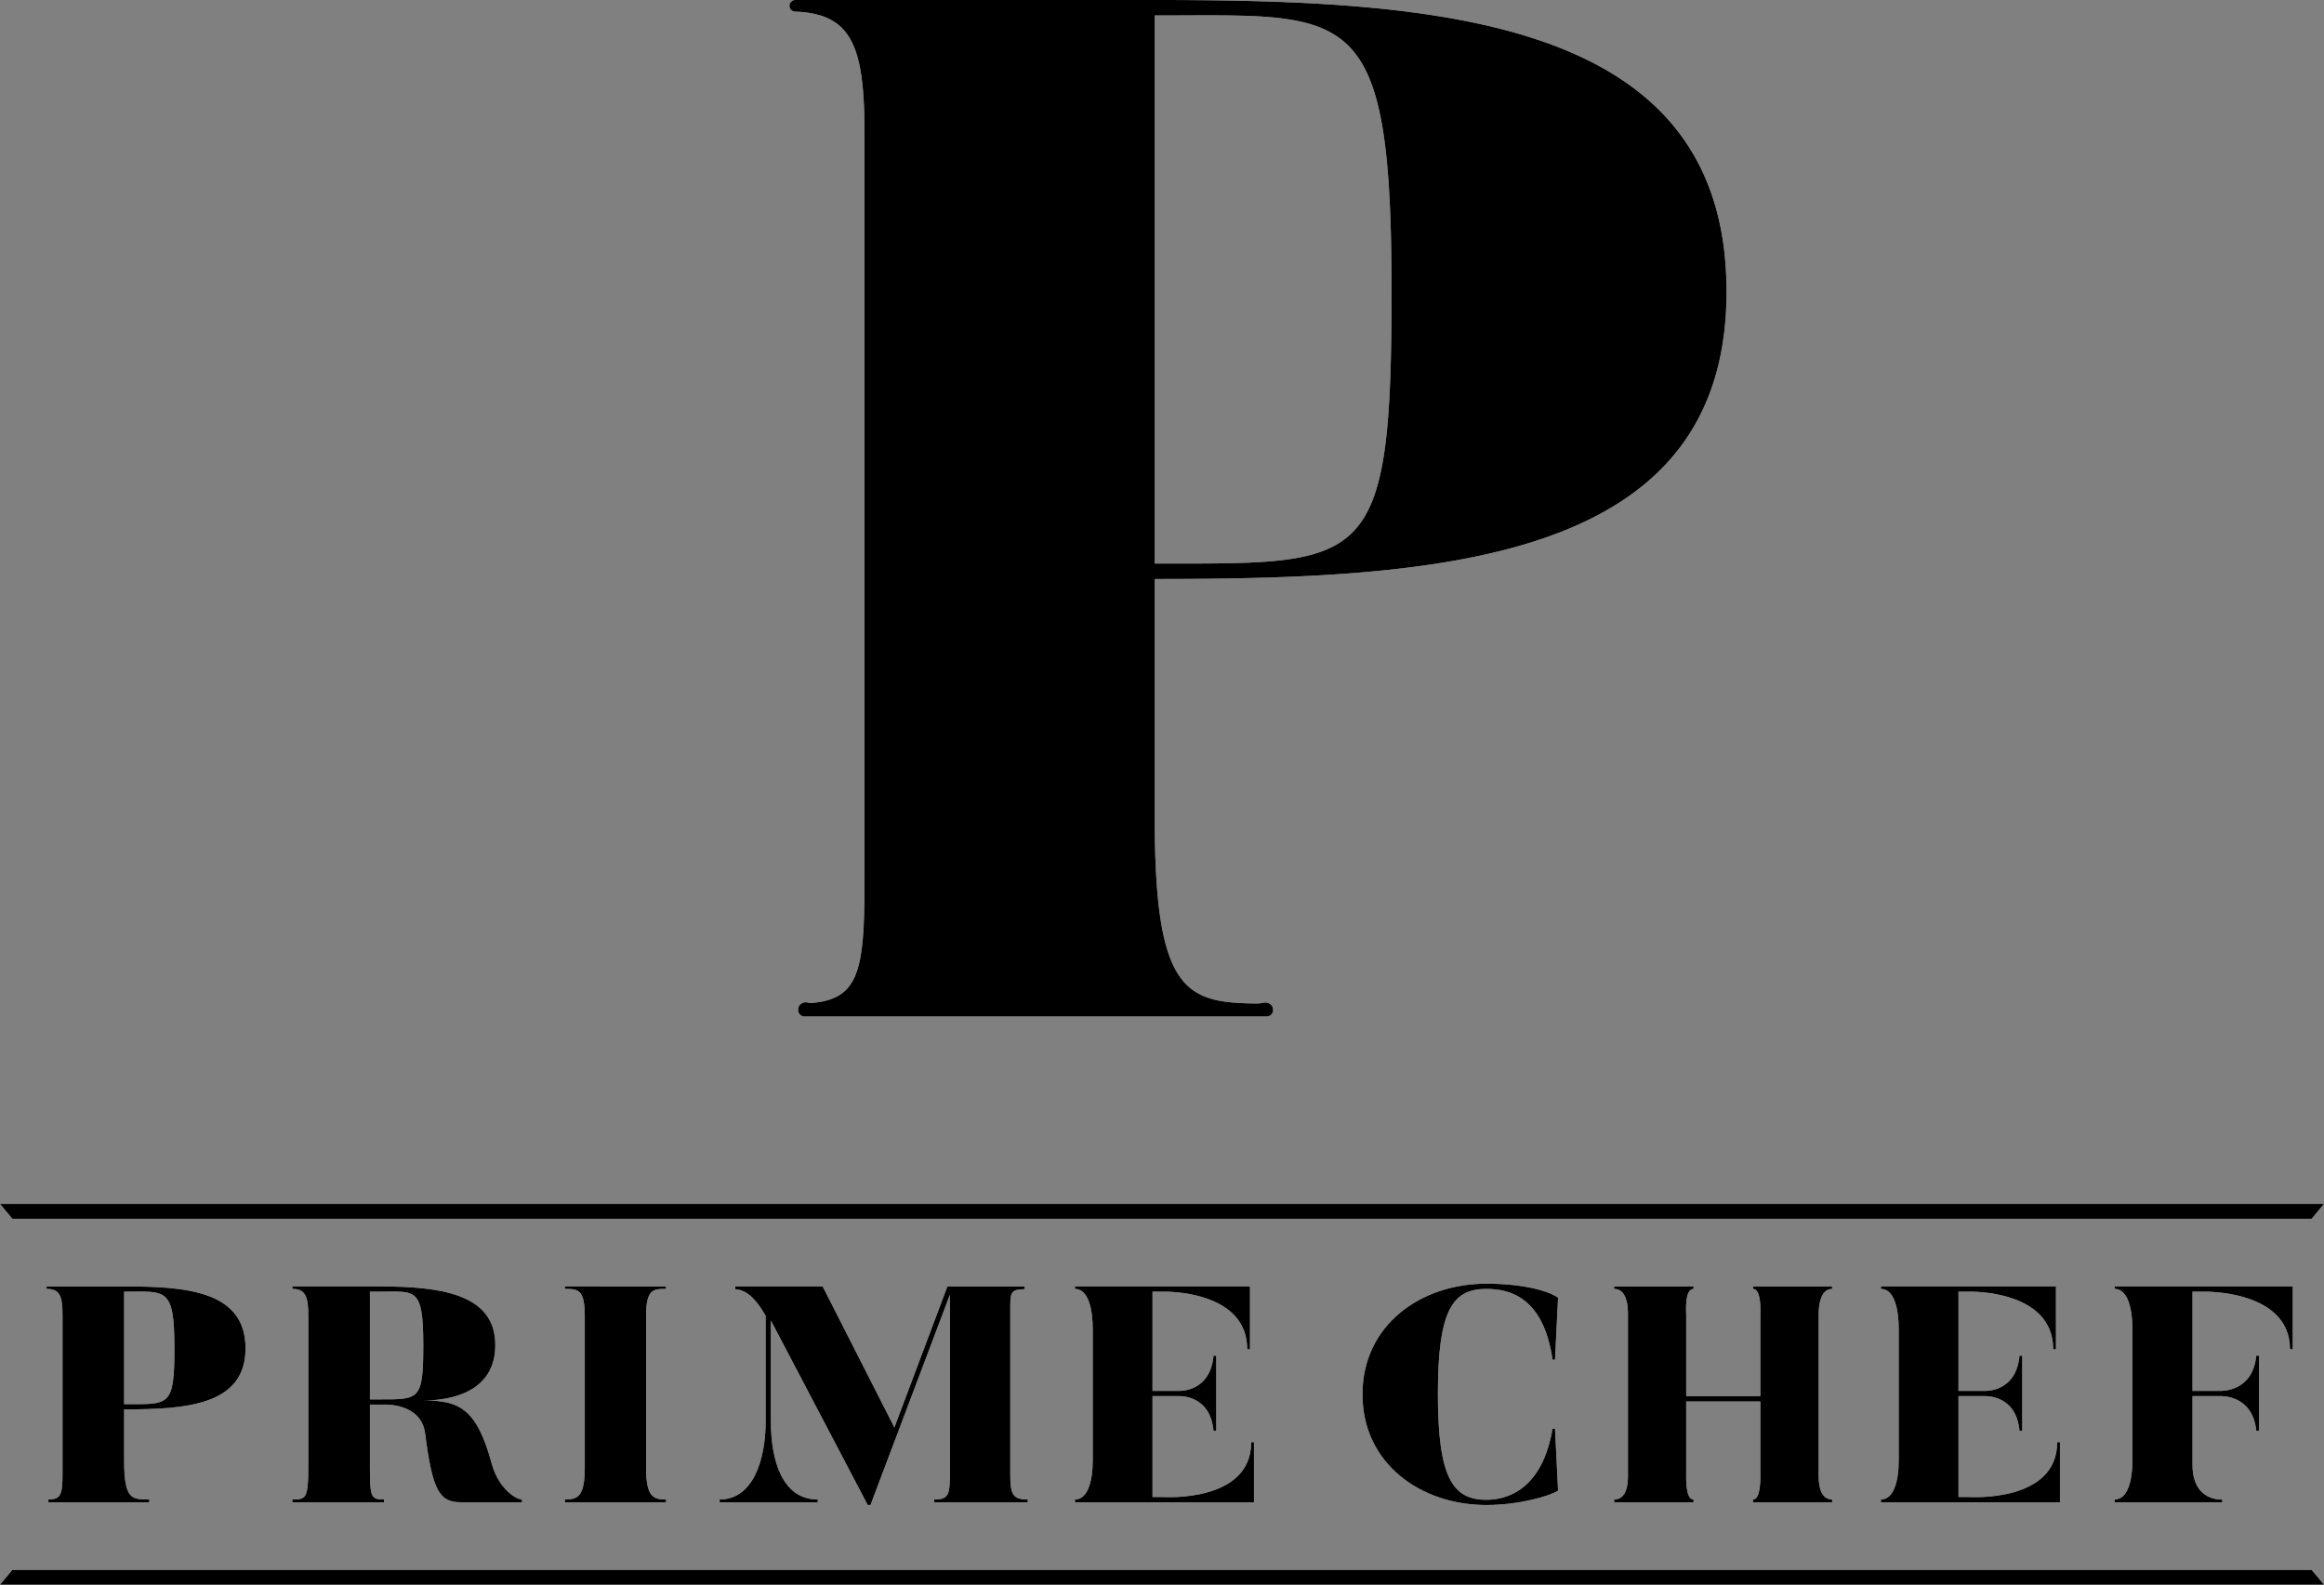 <svg id="レイヤー_1" data-name="レイヤー 1" xmlns="http://www.w3.org/2000/svg" viewBox="0 0 470 320.478"><rect x="0" y="0" width="470" height="320.478" fill="#808080" stroke="none"/><defs><style>.cls-1{fill:#fff;}</style></defs><title>none_black</title><g id="whitelogo"><path class="cls-1" d="M405.53,350.9a11.316,11.316,0,0,1-2.449-.214,1.003,1.003,0,0,1,.88-.465,1.727,1.727,0,0,1,.44.062,7.692,7.692,0,0,0,2.143.322l.486-.004a1.555,1.555,0,0,1,.665.137A12.324,12.324,0,0,1,405.53,350.9Z" transform="translate(-241 -147.023)"/><path class="cls-1" d="M403.961,349.72a1.488,1.488,0,0,0-1.491,1.18c0,.276,1.403.5,3.06.5s3-.224,3-.5c0-.19-.5-.8-1.5-.8-.165,0-.321.005-.487.005A7.182,7.182,0,0,1,404.53,349.8,2.205,2.205,0,0,0,403.961,349.72Z" transform="translate(-241 -147.023)"/><path class="cls-1" d="M495.33,350.94a12.373,12.373,0,0,1-2.166-.163,1.548,1.548,0,0,1,.666-.138l.489.004a7.673,7.673,0,0,0,2.14-.321,1.718,1.718,0,0,1,.44-.062.993.993,0,0,1,.876.466A11.317,11.317,0,0,1,495.33,350.94Z" transform="translate(-241 -147.023)"/><path class="cls-1" d="M496.9,349.76a2.21,2.21,0,0,0-.57.08,7.182,7.182,0,0,1-2.013.304c-.166,0-.323-.004-.487-.004-1,0-1.5.61-1.5.8,0,.276,1.343.5,3,.5s3.06-.224,3.06-.5A1.488,1.488,0,0,0,496.9,349.76Z" transform="translate(-241 -147.023)"/><path class="cls-1" d="M474.533,312.591c0,36.66,6.914,37.365,22.627,37.377a1.317,1.317,0,0,1,1.317,1.314h0a1.314,1.314,0,0,1-1.314,1.314H403.721a1.314,1.314,0,0,1-1.314-1.314v-.023a1.309,1.309,0,0,1,1.258-1.311c11.088-.369,12.175-5.937,12.175-25.093V174.471c0-17.547-2.194-24.67-14.026-25.093a1.186,1.186,0,0,1-1.158-1.178h0a1.178,1.178,0,0,1,1.178-1.178h72.7c58.109,0,115.635,3.796,115.635,58.985,0,54.605-57.525,58.11-115.635,58.11Zm0-51.602c42.925,0,47.889,1.376,47.889-54.981,0-58.985-8.176-55.858-47.889-55.858Z" transform="translate(-241 -147.023)"/><path class="cls-1" d="M657.601,438.678v12.151h-36.206v-.558c2.604,0,3.596-3.72,3.596-7.936V415.739c0-3.844-.868-8.06-3.596-8.06v-.496h35.4v12.709h-.559c0-12.089-16.925-11.652-16.925-11.652H637.08v20.07h5.222c.062,0,6.434.385,7.115-7.117h.558v15.19h-.558c-.682-7.44-7.054-7.016-7.115-7.016H637.08v20.403h2.232s17.731,1.182,17.731-11.093Z" transform="translate(-241 -147.023)"/><path class="cls-1" d="M266.104,442.336c0,7.997,1.55,7.936,5.084,7.936v.558h-20.397v-.558c2.604,0,2.852-1.116,2.852-5.332V413.012c0-3.844-.496-5.332-3.224-5.332v-.496h15.685c12.337,0,24.551.806,24.551,12.523,0,11.593-12.213,12.337-24.551,12.337Zm0-11.35c9.114,0,10.168.686,10.168-11.279,0-12.523-1.736-11.466-10.168-11.466Z" transform="translate(-241 -147.023)"/><path class="cls-1" d="M346.564,450.272v.558H334.226c-4.402,0-5.765-2.39-7.253-13.921-.806-6.199-8.246-5.827-8.246-5.827h-2.914v12.742c0,6.076.248,6.448,2.852,6.448v.558H300.128v-.558c2.666,0,3.224-.124,3.224-6.448V413.197c0-3.844-.496-5.518-3.224-5.518v-.496H317.735c12.337,0,23.435,1.488,23.435,11.842,0,9.299-8.556,11.221-14.507,11.221,7.129,0,10.726,1.55,13.763,12.709C341.666,447.667,344.952,450.147,346.564,450.272Zm-19.963-31.246c0-11.842-1.612-10.784-8.866-10.784h-1.922v21.781h1.922c8.06,0,8.866.224,8.866-10.997Z" transform="translate(-241 -147.023)"/><path class="cls-1" d="M375.691,407.184v.496c-2.603,0-4.03.061-4.03,5.518v30.626c0,5.89,1.426,6.448,4.03,6.448v.558H355.232v-.558c2.603,0,4.03-.559,4.03-6.448V413.197c0-5.456-1.364-5.518-4.03-5.518v-.496Z" transform="translate(-241 -147.023)"/><path class="cls-1" d="M432.603,407.184h15.627v.558c-3.038,0-2.914.807-2.914,4.588v32.734c0,4.216.496,5.208,3.534,5.208v.558H429.942v-.558c2.914,0,3.162-.992,3.162-5.208V408.857l-16.057,42.529h-.558L396.901,414.065V434.4c0,7.997,2.295,15.871,9.486,15.871v.558H386.544v-.558c6.633,0,9.299-7.75,9.299-15.871V413.135c-2.418-4.277-4.402-5.27-6.138-5.394v-.558h17.669l14.504,28.518Z" transform="translate(-241 -147.023)"/><path class="cls-1" d="M494.601,438.678v12.151h-36.206v-.558c2.604,0,3.596-3.72,3.596-7.936V415.739c0-3.844-.868-8.06-3.596-8.06v-.496h35.4v12.709h-.559c0-12.089-16.925-11.652-16.925-11.652H474.08v20.07h5.222c.061,0,6.434.385,7.115-7.117h.558v15.19h-.558c-.682-7.44-7.054-7.016-7.115-7.016H474.08v20.403h2.232s17.731,1.182,17.731-11.093Z" transform="translate(-241 -147.023)"/><path class="cls-1" d="M555.481,435.95l.619,12.523c-1.674,1.115-7.936,2.913-14.507,2.913-13.268,0-25.047-8.369-25.047-22.381s11.779-22.38,25.047-22.38c7.998,0,13.02,1.674,14.507,2.852l-.619,12.524h-.496c-1.86-12.833-8.866-14.317-13.392-14.317-6.882,0-9.795,4.335-9.795,21.322,0,17.05,3.1,21.323,9.795,21.323,4.216,0,11.283-2.042,13.392-14.379Z" transform="translate(-241 -147.023)"/><path class="cls-1" d="M608.794,413.012V444.877c0,.992-.186,5.394,2.728,5.394v.558H595.526v-.558c1.612,0,1.488-4.402,1.488-5.394V430.446H582.01v14.431c0,.992-.185,5.394,1.488,5.394v.558H567.442v-.558c3.037,0,2.789-4.402,2.789-5.394V413.012c0-.62.187-5.332-2.789-5.332v-.496h16.057v.496c-1.859,0-1.488,4.712-1.488,5.332V429.388h15.004V413.012c0-.62.248-5.332-1.488-5.332v-.496h15.995v.496C608.731,407.68,608.794,412.392,608.794,413.012Z" transform="translate(-241 -147.023)"/><path class="cls-1" d="M690.42,450.829H668.659v-.558c2.603,0,3.596-3.72,3.596-7.936V415.739c0-3.844-.868-8.06-3.596-8.06v-.496h36.02v12.709H704.12c0-12.089-17.482-11.652-17.482-11.652h-2.232v20.07h5.518c.062,0,6.634.385,7.378-7.117h.558v15.19h-.558c-.744-7.44-7.315-7.016-7.378-7.016h-5.518v13.835c0,7.626,6.014,7.068,6.014,7.068Z" transform="translate(-241 -147.023)"/><polygon class="cls-1" points="0 243.477 2.5 246.477 467.5 246.477 470 243.477 0 243.477"/><polygon class="cls-1" points="470 320.477 467.5 317.477 2.5 317.477 0 320.477 470 320.477"/></g><g id="blacklogo"><path d="M405.53,350.9a11.316,11.316,0,0,1-2.449-.214,1.003,1.003,0,0,1,.88-.465,1.727,1.727,0,0,1,.44.062,7.692,7.692,0,0,0,2.143.322l.486-.004a1.555,1.555,0,0,1,.665.137A12.324,12.324,0,0,1,405.53,350.9Z" transform="translate(-241 -147.023)"/><path d="M403.961,349.72a1.488,1.488,0,0,0-1.491,1.18c0,.276,1.403.5,3.06.5s3-.224,3-.5c0-.19-.5-.8-1.5-.8-.165,0-.321.005-.487.005A7.182,7.182,0,0,1,404.53,349.8,2.205,2.205,0,0,0,403.961,349.72Z" transform="translate(-241 -147.023)"/><path d="M495.33,350.94a12.373,12.373,0,0,1-2.166-.163,1.548,1.548,0,0,1,.666-.138l.489.004a7.673,7.673,0,0,0,2.14-.321,1.718,1.718,0,0,1,.44-.062.993.993,0,0,1,.876.466A11.317,11.317,0,0,1,495.33,350.94Z" transform="translate(-241 -147.023)"/><path d="M496.9,349.76a2.21,2.21,0,0,0-.57.08,7.182,7.182,0,0,1-2.013.304c-.166,0-.323-.004-.487-.004-1,0-1.5.61-1.5.8,0,.276,1.343.5,3,.5s3.06-.224,3.06-.5A1.488,1.488,0,0,0,496.9,349.76Z" transform="translate(-241 -147.023)"/><path d="M474.533,312.591c0,36.66,6.914,37.365,22.627,37.377a1.317,1.317,0,0,1,1.317,1.314h0a1.314,1.314,0,0,1-1.314,1.314H403.721a1.314,1.314,0,0,1-1.314-1.314v-.023a1.309,1.309,0,0,1,1.258-1.311c11.088-.369,12.175-5.937,12.175-25.093V174.471c0-17.547-2.194-24.67-14.026-25.093a1.186,1.186,0,0,1-1.158-1.178h0a1.178,1.178,0,0,1,1.178-1.178h72.7c58.109,0,115.635,3.796,115.635,58.985,0,54.605-57.525,58.11-115.635,58.11Zm0-51.602c42.925,0,47.889,1.376,47.889-54.981,0-58.985-8.176-55.858-47.889-55.858Z" transform="translate(-241 -147.023)"/><path d="M657.601,438.678v12.151h-36.206v-.558c2.604,0,3.596-3.72,3.596-7.936V415.739c0-3.844-.868-8.06-3.596-8.06v-.496h35.4v12.709h-.559c0-12.089-16.925-11.652-16.925-11.652H637.08v20.07h5.222c.062,0,6.434.385,7.115-7.117h.558v15.19h-.558c-.682-7.44-7.054-7.016-7.115-7.016H637.08v20.403h2.232s17.731,1.182,17.731-11.093Z" transform="translate(-241 -147.023)"/><path d="M266.104,442.336c0,7.997,1.55,7.936,5.084,7.936v.558h-20.397v-.558c2.604,0,2.852-1.116,2.852-5.332V413.012c0-3.844-.496-5.332-3.224-5.332v-.496h15.685c12.337,0,24.551.806,24.551,12.523,0,11.593-12.213,12.337-24.551,12.337Zm0-11.35c9.114,0,10.168.686,10.168-11.279,0-12.523-1.736-11.466-10.168-11.466Z" transform="translate(-241 -147.023)"/><path d="M346.564,450.272v.558H334.226c-4.402,0-5.765-2.39-7.253-13.921-.806-6.199-8.246-5.827-8.246-5.827h-2.914v12.742c0,6.076.248,6.448,2.852,6.448v.558H300.128v-.558c2.666,0,3.224-.124,3.224-6.448V413.197c0-3.844-.496-5.518-3.224-5.518v-.496H317.735c12.337,0,23.435,1.488,23.435,11.842,0,9.299-8.556,11.221-14.507,11.221,7.129,0,10.726,1.55,13.763,12.709C341.666,447.667,344.952,450.147,346.564,450.272Zm-19.963-31.246c0-11.842-1.612-10.784-8.866-10.784h-1.922v21.781h1.922c8.06,0,8.866.224,8.866-10.997Z" transform="translate(-241 -147.023)"/><path d="M375.691,407.184v.496c-2.603,0-4.03.061-4.03,5.518v30.626c0,5.89,1.426,6.448,4.03,6.448v.558H355.232v-.558c2.603,0,4.03-.559,4.03-6.448V413.197c0-5.456-1.364-5.518-4.03-5.518v-.496Z" transform="translate(-241 -147.023)"/><path d="M432.603,407.184h15.627v.558c-3.038,0-2.914.807-2.914,4.588v32.734c0,4.216.496,5.208,3.534,5.208v.558H429.942v-.558c2.914,0,3.162-.992,3.162-5.208V408.857l-16.057,42.529h-.558L396.901,414.065V434.4c0,7.997,2.295,15.871,9.486,15.871v.558H386.544v-.558c6.633,0,9.299-7.75,9.299-15.871V413.135c-2.418-4.277-4.402-5.27-6.138-5.394v-.558h17.669l14.504,28.518Z" transform="translate(-241 -147.023)"/><path d="M494.601,438.678v12.151h-36.206v-.558c2.604,0,3.596-3.72,3.596-7.936V415.739c0-3.844-.868-8.06-3.596-8.06v-.496h35.4v12.709h-.559c0-12.089-16.925-11.652-16.925-11.652H474.08v20.07h5.222c.061,0,6.434.385,7.115-7.117h.558v15.19h-.558c-.682-7.44-7.054-7.016-7.115-7.016H474.08v20.403h2.232s17.731,1.182,17.731-11.093Z" transform="translate(-241 -147.023)"/><path d="M555.481,435.95l.619,12.523c-1.674,1.115-7.936,2.913-14.507,2.913-13.268,0-25.047-8.369-25.047-22.381s11.779-22.38,25.047-22.38c7.998,0,13.02,1.674,14.507,2.852l-.619,12.524h-.496c-1.86-12.833-8.866-14.317-13.392-14.317-6.882,0-9.795,4.335-9.795,21.322,0,17.05,3.1,21.323,9.795,21.323,4.216,0,11.283-2.042,13.392-14.379Z" transform="translate(-241 -147.023)"/><path d="M608.794,413.012V444.877c0,.992-.186,5.394,2.728,5.394v.558H595.526v-.558c1.612,0,1.488-4.402,1.488-5.394V430.446H582.01v14.431c0,.992-.185,5.394,1.488,5.394v.558H567.442v-.558c3.037,0,2.789-4.402,2.789-5.394V413.012c0-.62.187-5.332-2.789-5.332v-.496h16.057v.496c-1.859,0-1.488,4.712-1.488,5.332V429.388h15.004V413.012c0-.62.248-5.332-1.488-5.332v-.496h15.995v.496C608.731,407.68,608.794,412.392,608.794,413.012Z" transform="translate(-241 -147.023)"/><path d="M690.42,450.829H668.659v-.558c2.603,0,3.596-3.72,3.596-7.936V415.739c0-3.844-.868-8.06-3.596-8.06v-.496h36.02v12.709H704.12c0-12.089-17.482-11.652-17.482-11.652h-2.232v20.07h5.518c.062,0,6.634.385,7.378-7.117h.558v15.19h-.558c-.744-7.44-7.315-7.016-7.378-7.016h-5.518v13.835c0,7.626,6.014,7.068,6.014,7.068Z" transform="translate(-241 -147.023)"/><polygon points="0 243.477 2.5 246.477 467.5 246.477 470 243.477 0 243.477"/><polygon points="470 320.477 467.5 317.477 2.5 317.477 0 320.477 470 320.477"/></g></svg>